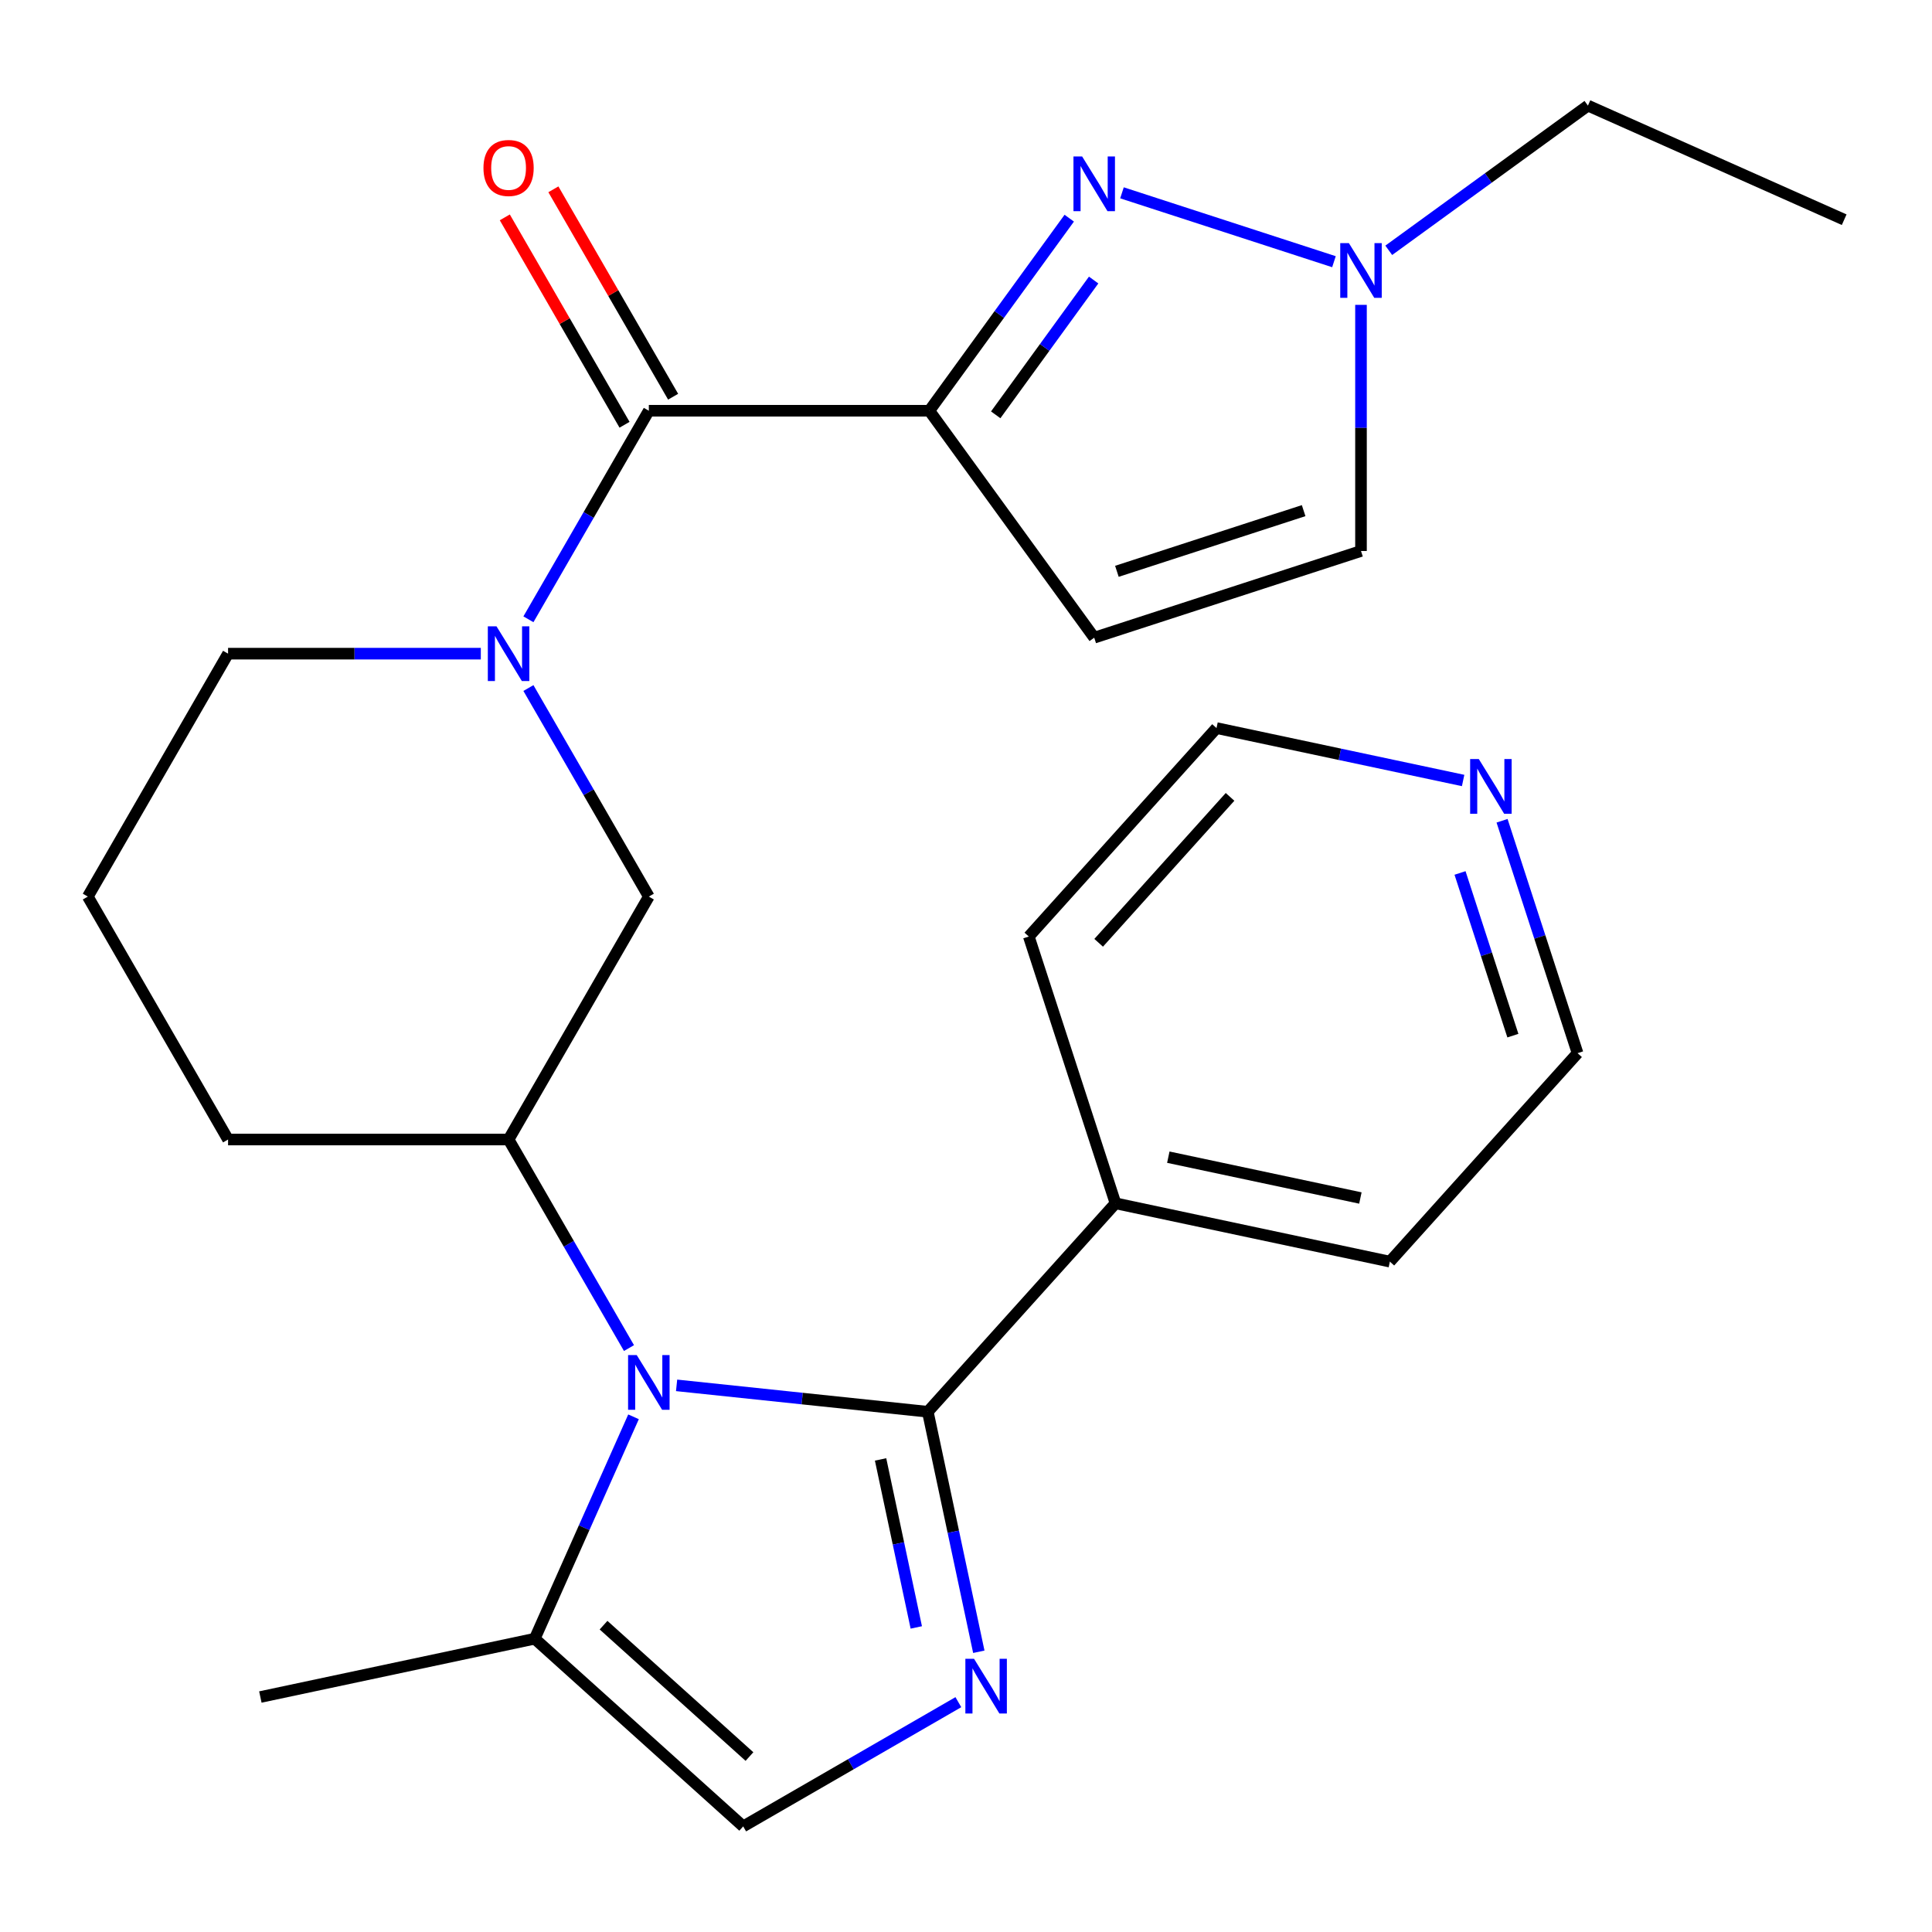 <?xml version='1.0' encoding='iso-8859-1'?>
<svg version='1.1' baseProfile='full'
              xmlns='http://www.w3.org/2000/svg'
                      xmlns:rdkit='http://www.rdkit.org/xml'
                      xmlns:xlink='http://www.w3.org/1999/xlink'
                  xml:space='preserve'
width='1000px' height='1000px' viewBox='0 0 1000 1000'>
<!-- END OF HEADER -->
<rect style='opacity:1.0;fill:#FFFFFF;stroke:none' width='1000' height='1000' x='0' y='0'> </rect>
<path class='bond-3' d='M 481.023,212.598 L 517.231,162.762' style='fill:none;fill-rule:evenodd;stroke:#000000;stroke-width:6px;stroke-linecap:butt;stroke-linejoin:miter;stroke-opacity:1' />
<path class='bond-3' d='M 517.231,162.762 L 553.439,112.927' style='fill:none;fill-rule:evenodd;stroke:#0000FF;stroke-width:6px;stroke-linecap:butt;stroke-linejoin:miter;stroke-opacity:1' />
<path class='bond-3' d='M 515.378,214.715 L 540.723,179.83' style='fill:none;fill-rule:evenodd;stroke:#000000;stroke-width:6px;stroke-linecap:butt;stroke-linejoin:miter;stroke-opacity:1' />
<path class='bond-3' d='M 540.723,179.83 L 566.069,144.945' style='fill:none;fill-rule:evenodd;stroke:#0000FF;stroke-width:6px;stroke-linecap:butt;stroke-linejoin:miter;stroke-opacity:1' />
<path class='bond-4' d='M 481.023,212.598 L 335.834,212.598' style='fill:none;fill-rule:evenodd;stroke:#000000;stroke-width:6px;stroke-linecap:butt;stroke-linejoin:miter;stroke-opacity:1' />
<path class='bond-7' d='M 481.023,212.598 L 566.364,330.059' style='fill:none;fill-rule:evenodd;stroke:#000000;stroke-width:6px;stroke-linecap:butt;stroke-linejoin:miter;stroke-opacity:1' />
<path class='bond-0' d='M 325.563,697.76 L 294.401,643.785' style='fill:none;fill-rule:evenodd;stroke:#0000FF;stroke-width:6px;stroke-linecap:butt;stroke-linejoin:miter;stroke-opacity:1' />
<path class='bond-0' d='M 294.401,643.785 L 263.239,589.811' style='fill:none;fill-rule:evenodd;stroke:#000000;stroke-width:6px;stroke-linecap:butt;stroke-linejoin:miter;stroke-opacity:1' />
<path class='bond-1' d='M 350.204,717.06 L 415.216,723.893' style='fill:none;fill-rule:evenodd;stroke:#0000FF;stroke-width:6px;stroke-linecap:butt;stroke-linejoin:miter;stroke-opacity:1' />
<path class='bond-1' d='M 415.216,723.893 L 480.228,730.726' style='fill:none;fill-rule:evenodd;stroke:#000000;stroke-width:6px;stroke-linecap:butt;stroke-linejoin:miter;stroke-opacity:1' />
<path class='bond-8' d='M 327.913,733.339 L 302.347,790.763' style='fill:none;fill-rule:evenodd;stroke:#0000FF;stroke-width:6px;stroke-linecap:butt;stroke-linejoin:miter;stroke-opacity:1' />
<path class='bond-8' d='M 302.347,790.763 L 276.78,848.187' style='fill:none;fill-rule:evenodd;stroke:#000000;stroke-width:6px;stroke-linecap:butt;stroke-linejoin:miter;stroke-opacity:1' />
<path class='bond-2' d='M 480.228,730.726 L 493.431,792.839' style='fill:none;fill-rule:evenodd;stroke:#000000;stroke-width:6px;stroke-linecap:butt;stroke-linejoin:miter;stroke-opacity:1' />
<path class='bond-2' d='M 493.431,792.839 L 506.633,854.953' style='fill:none;fill-rule:evenodd;stroke:#0000FF;stroke-width:6px;stroke-linecap:butt;stroke-linejoin:miter;stroke-opacity:1' />
<path class='bond-2' d='M 455.785,755.397 L 465.027,798.877' style='fill:none;fill-rule:evenodd;stroke:#000000;stroke-width:6px;stroke-linecap:butt;stroke-linejoin:miter;stroke-opacity:1' />
<path class='bond-2' d='M 465.027,798.877 L 474.269,842.356' style='fill:none;fill-rule:evenodd;stroke:#0000FF;stroke-width:6px;stroke-linecap:butt;stroke-linejoin:miter;stroke-opacity:1' />
<path class='bond-13' d='M 480.228,730.726 L 577.379,622.829' style='fill:none;fill-rule:evenodd;stroke:#000000;stroke-width:6px;stroke-linecap:butt;stroke-linejoin:miter;stroke-opacity:1' />
<path class='bond-28' d='M 496.045,881.039 L 440.361,913.188' style='fill:none;fill-rule:evenodd;stroke:#0000FF;stroke-width:6px;stroke-linecap:butt;stroke-linejoin:miter;stroke-opacity:1' />
<path class='bond-28' d='M 440.361,913.188 L 384.677,945.337' style='fill:none;fill-rule:evenodd;stroke:#000000;stroke-width:6px;stroke-linecap:butt;stroke-linejoin:miter;stroke-opacity:1' />
<path class='bond-9' d='M 580.733,99.806 L 690.455,135.457' style='fill:none;fill-rule:evenodd;stroke:#0000FF;stroke-width:6px;stroke-linecap:butt;stroke-linejoin:miter;stroke-opacity:1' />
<path class='bond-5' d='M 335.834,212.598 L 304.672,266.572' style='fill:none;fill-rule:evenodd;stroke:#000000;stroke-width:6px;stroke-linecap:butt;stroke-linejoin:miter;stroke-opacity:1' />
<path class='bond-5' d='M 304.672,266.572 L 273.51,320.546' style='fill:none;fill-rule:evenodd;stroke:#0000FF;stroke-width:6px;stroke-linecap:butt;stroke-linejoin:miter;stroke-opacity:1' />
<path class='bond-14' d='M 348.408,205.338 L 317.419,151.664' style='fill:none;fill-rule:evenodd;stroke:#000000;stroke-width:6px;stroke-linecap:butt;stroke-linejoin:miter;stroke-opacity:1' />
<path class='bond-14' d='M 317.419,151.664 L 286.43,97.99' style='fill:none;fill-rule:evenodd;stroke:#FF0000;stroke-width:6px;stroke-linecap:butt;stroke-linejoin:miter;stroke-opacity:1' />
<path class='bond-14' d='M 323.26,219.857 L 292.271,166.183' style='fill:none;fill-rule:evenodd;stroke:#000000;stroke-width:6px;stroke-linecap:butt;stroke-linejoin:miter;stroke-opacity:1' />
<path class='bond-14' d='M 292.271,166.183 L 261.283,112.509' style='fill:none;fill-rule:evenodd;stroke:#FF0000;stroke-width:6px;stroke-linecap:butt;stroke-linejoin:miter;stroke-opacity:1' />
<path class='bond-11' d='M 273.51,356.125 L 304.672,410.099' style='fill:none;fill-rule:evenodd;stroke:#0000FF;stroke-width:6px;stroke-linecap:butt;stroke-linejoin:miter;stroke-opacity:1' />
<path class='bond-11' d='M 304.672,410.099 L 335.834,464.073' style='fill:none;fill-rule:evenodd;stroke:#000000;stroke-width:6px;stroke-linecap:butt;stroke-linejoin:miter;stroke-opacity:1' />
<path class='bond-16' d='M 248.869,338.336 L 183.459,338.336' style='fill:none;fill-rule:evenodd;stroke:#0000FF;stroke-width:6px;stroke-linecap:butt;stroke-linejoin:miter;stroke-opacity:1' />
<path class='bond-16' d='M 183.459,338.336 L 118.049,338.336' style='fill:none;fill-rule:evenodd;stroke:#000000;stroke-width:6px;stroke-linecap:butt;stroke-linejoin:miter;stroke-opacity:1' />
<path class='bond-6' d='M 263.239,589.811 L 335.834,464.073' style='fill:none;fill-rule:evenodd;stroke:#000000;stroke-width:6px;stroke-linecap:butt;stroke-linejoin:miter;stroke-opacity:1' />
<path class='bond-27' d='M 263.239,589.811 L 118.049,589.811' style='fill:none;fill-rule:evenodd;stroke:#000000;stroke-width:6px;stroke-linecap:butt;stroke-linejoin:miter;stroke-opacity:1' />
<path class='bond-12' d='M 566.364,330.059 L 704.447,285.193' style='fill:none;fill-rule:evenodd;stroke:#000000;stroke-width:6px;stroke-linecap:butt;stroke-linejoin:miter;stroke-opacity:1' />
<path class='bond-12' d='M 578.103,295.712 L 674.762,264.306' style='fill:none;fill-rule:evenodd;stroke:#000000;stroke-width:6px;stroke-linecap:butt;stroke-linejoin:miter;stroke-opacity:1' />
<path class='bond-10' d='M 276.78,848.187 L 384.677,945.337' style='fill:none;fill-rule:evenodd;stroke:#000000;stroke-width:6px;stroke-linecap:butt;stroke-linejoin:miter;stroke-opacity:1' />
<path class='bond-10' d='M 312.395,841.18 L 387.922,909.185' style='fill:none;fill-rule:evenodd;stroke:#000000;stroke-width:6px;stroke-linecap:butt;stroke-linejoin:miter;stroke-opacity:1' />
<path class='bond-19' d='M 276.78,848.187 L 134.763,878.373' style='fill:none;fill-rule:evenodd;stroke:#000000;stroke-width:6px;stroke-linecap:butt;stroke-linejoin:miter;stroke-opacity:1' />
<path class='bond-18' d='M 718.817,129.563 L 770.363,92.113' style='fill:none;fill-rule:evenodd;stroke:#0000FF;stroke-width:6px;stroke-linecap:butt;stroke-linejoin:miter;stroke-opacity:1' />
<path class='bond-18' d='M 770.363,92.113 L 821.908,54.663' style='fill:none;fill-rule:evenodd;stroke:#000000;stroke-width:6px;stroke-linecap:butt;stroke-linejoin:miter;stroke-opacity:1' />
<path class='bond-26' d='M 704.447,157.793 L 704.447,221.493' style='fill:none;fill-rule:evenodd;stroke:#0000FF;stroke-width:6px;stroke-linecap:butt;stroke-linejoin:miter;stroke-opacity:1' />
<path class='bond-26' d='M 704.447,221.493 L 704.447,285.193' style='fill:none;fill-rule:evenodd;stroke:#000000;stroke-width:6px;stroke-linecap:butt;stroke-linejoin:miter;stroke-opacity:1' />
<path class='bond-23' d='M 577.379,622.829 L 532.513,484.745' style='fill:none;fill-rule:evenodd;stroke:#000000;stroke-width:6px;stroke-linecap:butt;stroke-linejoin:miter;stroke-opacity:1' />
<path class='bond-24' d='M 577.379,622.829 L 719.396,653.015' style='fill:none;fill-rule:evenodd;stroke:#000000;stroke-width:6px;stroke-linecap:butt;stroke-linejoin:miter;stroke-opacity:1' />
<path class='bond-24' d='M 604.719,598.953 L 704.131,620.084' style='fill:none;fill-rule:evenodd;stroke:#000000;stroke-width:6px;stroke-linecap:butt;stroke-linejoin:miter;stroke-opacity:1' />
<path class='bond-15' d='M 777.461,424.825 L 797.004,484.972' style='fill:none;fill-rule:evenodd;stroke:#0000FF;stroke-width:6px;stroke-linecap:butt;stroke-linejoin:miter;stroke-opacity:1' />
<path class='bond-15' d='M 797.004,484.972 L 816.547,545.119' style='fill:none;fill-rule:evenodd;stroke:#000000;stroke-width:6px;stroke-linecap:butt;stroke-linejoin:miter;stroke-opacity:1' />
<path class='bond-15' d='M 755.707,451.842 L 769.387,493.945' style='fill:none;fill-rule:evenodd;stroke:#0000FF;stroke-width:6px;stroke-linecap:butt;stroke-linejoin:miter;stroke-opacity:1' />
<path class='bond-15' d='M 769.387,493.945 L 783.067,536.048' style='fill:none;fill-rule:evenodd;stroke:#000000;stroke-width:6px;stroke-linecap:butt;stroke-linejoin:miter;stroke-opacity:1' />
<path class='bond-29' d='M 757.311,403.981 L 693.487,390.414' style='fill:none;fill-rule:evenodd;stroke:#0000FF;stroke-width:6px;stroke-linecap:butt;stroke-linejoin:miter;stroke-opacity:1' />
<path class='bond-29' d='M 693.487,390.414 L 629.664,376.848' style='fill:none;fill-rule:evenodd;stroke:#000000;stroke-width:6px;stroke-linecap:butt;stroke-linejoin:miter;stroke-opacity:1' />
<path class='bond-20' d='M 118.049,338.336 L 45.455,464.073' style='fill:none;fill-rule:evenodd;stroke:#000000;stroke-width:6px;stroke-linecap:butt;stroke-linejoin:miter;stroke-opacity:1' />
<path class='bond-17' d='M 118.049,589.811 L 45.455,464.073' style='fill:none;fill-rule:evenodd;stroke:#000000;stroke-width:6px;stroke-linecap:butt;stroke-linejoin:miter;stroke-opacity:1' />
<path class='bond-25' d='M 821.908,54.663 L 954.545,113.717' style='fill:none;fill-rule:evenodd;stroke:#000000;stroke-width:6px;stroke-linecap:butt;stroke-linejoin:miter;stroke-opacity:1' />
<path class='bond-21' d='M 629.664,376.848 L 532.513,484.745' style='fill:none;fill-rule:evenodd;stroke:#000000;stroke-width:6px;stroke-linecap:butt;stroke-linejoin:miter;stroke-opacity:1' />
<path class='bond-21' d='M 636.67,412.463 L 568.665,487.991' style='fill:none;fill-rule:evenodd;stroke:#000000;stroke-width:6px;stroke-linecap:butt;stroke-linejoin:miter;stroke-opacity:1' />
<path class='bond-22' d='M 816.547,545.119 L 719.396,653.015' style='fill:none;fill-rule:evenodd;stroke:#000000;stroke-width:6px;stroke-linecap:butt;stroke-linejoin:miter;stroke-opacity:1' />
<path  class='atom-1' d='M 329.574 701.389
L 338.854 716.389
Q 339.774 717.869, 341.254 720.549
Q 342.734 723.229, 342.814 723.389
L 342.814 701.389
L 346.574 701.389
L 346.574 729.709
L 342.694 729.709
L 332.734 713.309
Q 331.574 711.389, 330.334 709.189
Q 329.134 706.989, 328.774 706.309
L 328.774 729.709
L 325.094 729.709
L 325.094 701.389
L 329.574 701.389
' fill='#0000FF'/>
<path  class='atom-3' d='M 504.155 858.583
L 513.435 873.583
Q 514.355 875.063, 515.835 877.743
Q 517.315 880.423, 517.395 880.583
L 517.395 858.583
L 521.155 858.583
L 521.155 886.903
L 517.275 886.903
L 507.315 870.503
Q 506.155 868.583, 504.915 866.383
Q 503.715 864.183, 503.355 863.503
L 503.355 886.903
L 499.675 886.903
L 499.675 858.583
L 504.155 858.583
' fill='#0000FF'/>
<path  class='atom-4' d='M 560.104 80.977
L 569.384 95.977
Q 570.304 97.457, 571.784 100.137
Q 573.264 102.817, 573.344 102.977
L 573.344 80.977
L 577.104 80.977
L 577.104 109.297
L 573.224 109.297
L 563.264 92.897
Q 562.104 90.977, 560.864 88.777
Q 559.664 86.577, 559.304 85.897
L 559.304 109.297
L 555.624 109.297
L 555.624 80.977
L 560.104 80.977
' fill='#0000FF'/>
<path  class='atom-6' d='M 256.979 324.176
L 266.259 339.176
Q 267.179 340.656, 268.659 343.336
Q 270.139 346.016, 270.219 346.176
L 270.219 324.176
L 273.979 324.176
L 273.979 352.496
L 270.099 352.496
L 260.139 336.096
Q 258.979 334.176, 257.739 331.976
Q 256.539 329.776, 256.179 329.096
L 256.179 352.496
L 252.499 352.496
L 252.499 324.176
L 256.979 324.176
' fill='#0000FF'/>
<path  class='atom-10' d='M 698.187 125.843
L 707.467 140.843
Q 708.387 142.323, 709.867 145.003
Q 711.347 147.683, 711.427 147.843
L 711.427 125.843
L 715.187 125.843
L 715.187 154.163
L 711.307 154.163
L 701.347 137.763
Q 700.187 135.843, 698.947 133.643
Q 697.747 131.443, 697.387 130.763
L 697.387 154.163
L 693.707 154.163
L 693.707 125.843
L 698.187 125.843
' fill='#0000FF'/>
<path  class='atom-15' d='M 250.239 86.94
Q 250.239 80.14, 253.599 76.34
Q 256.959 72.54, 263.239 72.54
Q 269.519 72.54, 272.879 76.34
Q 276.239 80.14, 276.239 86.94
Q 276.239 93.82, 272.839 97.74
Q 269.439 101.62, 263.239 101.62
Q 256.999 101.62, 253.599 97.74
Q 250.239 93.86, 250.239 86.94
M 263.239 98.42
Q 267.559 98.42, 269.879 95.54
Q 272.239 92.62, 272.239 86.94
Q 272.239 81.38, 269.879 78.58
Q 267.559 75.74, 263.239 75.74
Q 258.919 75.74, 256.559 78.54
Q 254.239 81.34, 254.239 86.94
Q 254.239 92.66, 256.559 95.54
Q 258.919 98.42, 263.239 98.42
' fill='#FF0000'/>
<path  class='atom-16' d='M 765.421 392.875
L 774.701 407.875
Q 775.621 409.355, 777.101 412.035
Q 778.581 414.715, 778.661 414.875
L 778.661 392.875
L 782.421 392.875
L 782.421 421.195
L 778.541 421.195
L 768.581 404.795
Q 767.421 402.875, 766.181 400.675
Q 764.981 398.475, 764.621 397.795
L 764.621 421.195
L 760.941 421.195
L 760.941 392.875
L 765.421 392.875
' fill='#0000FF'/>
</svg>
